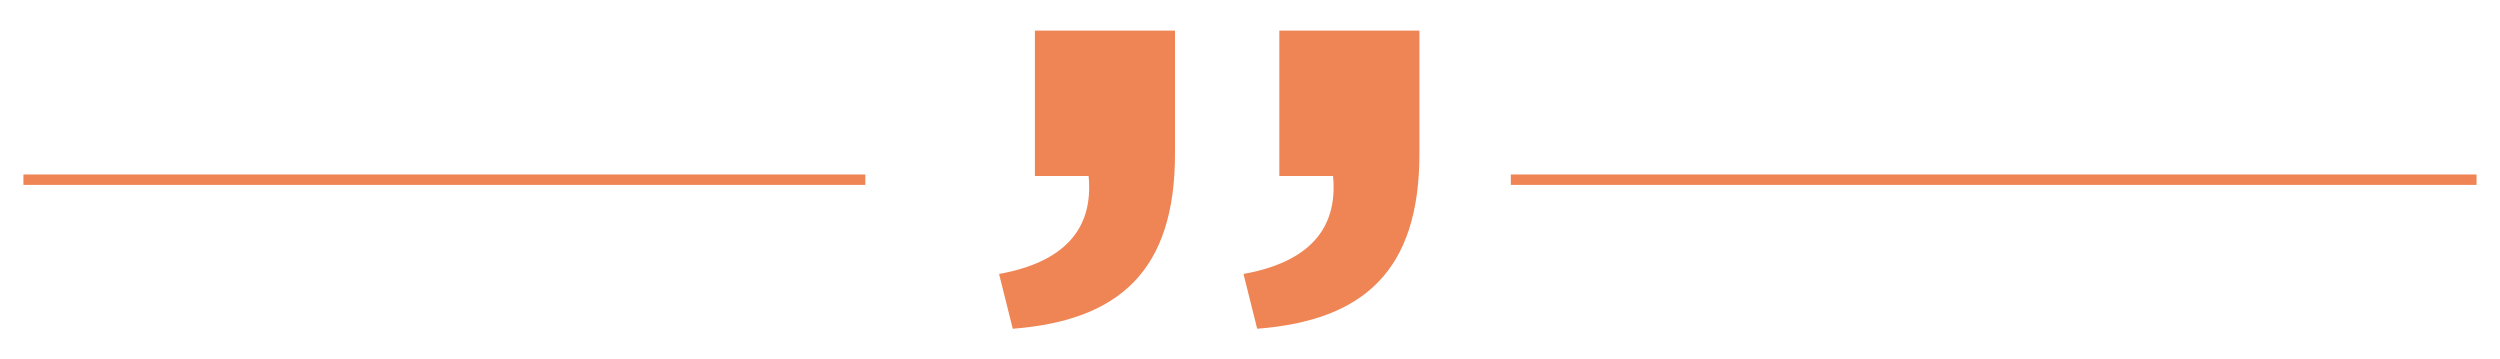 <svg xmlns="http://www.w3.org/2000/svg" viewBox="0 0 480 69"><defs><style>.cls-1{isolation:isolate;}.cls-2{mix-blend-mode:multiply;}.cls-3{fill:#ef8555;}</style></defs><title>quote_closed_orange</title><g class="cls-1"><g id="Layer_1" data-name="Layer 1"><g class="cls-2"><rect class="cls-3" x="290.08" y="33.5" width="185.42" height="2"/></g><g class="cls-2"><rect class="cls-3" x="4.5" y="33.5" width="161.64" height="2"/></g><path class="cls-3" d="M272.53,29.54c0,22.45-10.72,32-31.15,33.58L238.75,52.6c12.34-2.22,18.2-8.5,17.19-18.81H245.63V5.88h26.9Zm-46.93,0c0,22.45-10.72,32-31.15,33.58L191.82,52.6c12.34-2.22,18.2-8.5,17.19-18.81H198.7V5.88h26.9Z"/></g></g></svg>